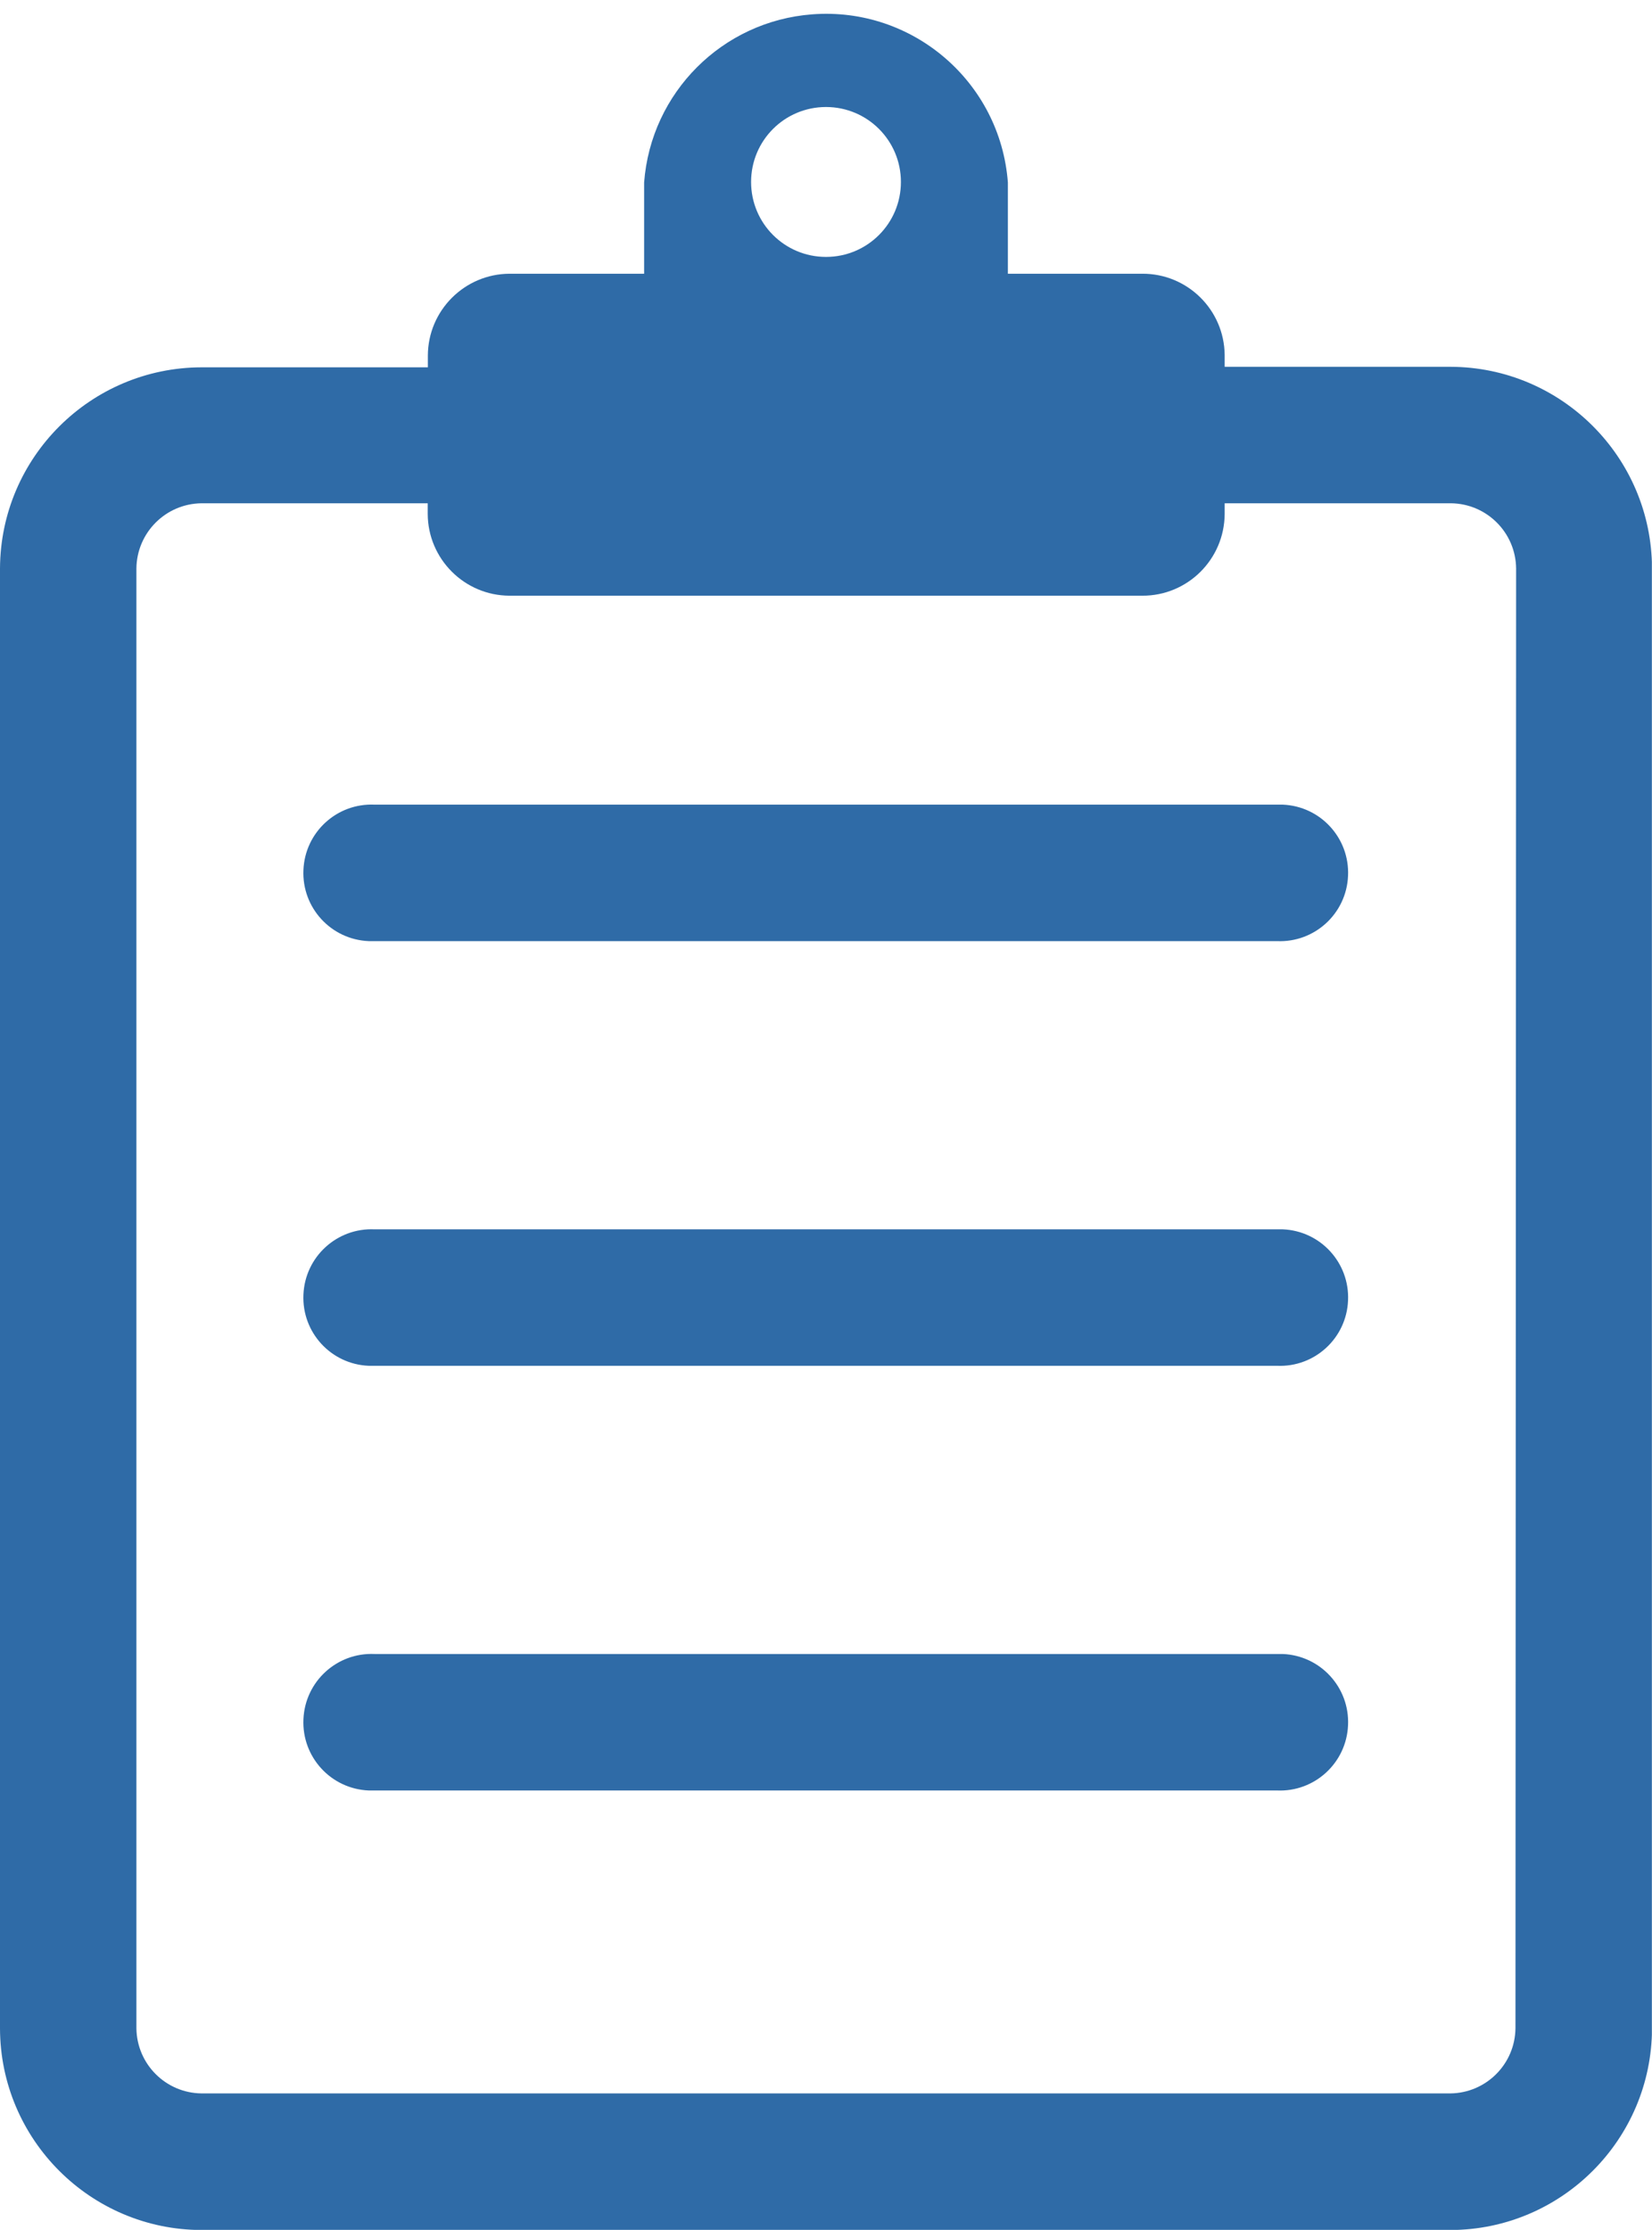 <?xml version="1.0" encoding="UTF-8"?>
<svg id="_レイヤー_1" data-name="レイヤー 1" xmlns="http://www.w3.org/2000/svg" xmlns:xlink="http://www.w3.org/1999/xlink" viewBox="0 0 12.68 17.108">
  <defs>
    <style>
      .cls-1 {
        fill: none;
      }

      .cls-2 {
        fill: #2f6ba7;
      }

      .cls-3 {
        clip-path: url(#clippath);
      }
    </style>
    <clipPath id="clippath">
      <rect class="cls-1" width="12.679" height="17.107"/>
    </clipPath>
  </defs>
  <g class="cls-3">
    <path id="_パス_1880" data-name="パス 1880" class="cls-2" d="M11.132,2.814h-1.732v-.09c-.003-.347-.286-.626-.633-.624h-1.031v-.7c-.058-.771-.731-1.349-1.502-1.29-.69.052-1.238.6-1.29,1.29v.7h-1.032c-.346.001-.627.282-.628.628v.09h-1.737c-.852.002-1.543.691-1.547,1.543v11.2c.002.853.694,1.545,1.547,1.547h9.586c.853-.002,1.545-.694,1.547-1.547V4.361c-.002-.853-.694-1.545-1.547-1.547M6.34.821c.318,0,.575.257.575.575s-.257.575-.575.575-.575-.257-.575-.575h0c0-.318.257-.575.575-.575M11.632,15.56c-.003.275-.225.497-.5.5H1.547c-.275-.003-.497-.225-.5-.5V4.361c.003-.275.225-.497.5-.5h1.736v.081c.001.346.282.627.628.628h4.856c.348.002.631-.279.633-.627h0v-.082h1.737c.275.003.497.225.5.5l-.005,11.199ZM9.8,6.173H2.875c-.289-.013-.534.211-.546.501-.013.289.211.534.501.546.015,0,.031,0,.046,0h6.925c.289.013.534-.211.546-.501.013-.289-.211-.534-.501-.546-.015,0-.031,0-.046,0M9.8,9.431H2.875c-.289-.013-.534.211-.546.501-.013.289.211.534.501.546.015,0,.031,0,.046,0h6.925c.289.013.534-.211.546-.501.013-.289-.211-.534-.501-.546-.015,0-.031,0-.046,0M9.8,12.689H2.875c-.289-.013-.534.211-.546.501-.013.289.211.534.501.546.015,0,.031,0,.046,0h6.925c.289.013.534-.211.546-.501.013-.289-.211-.534-.501-.546-.015,0-.031,0-.046,0"/>
  </g>
</svg>